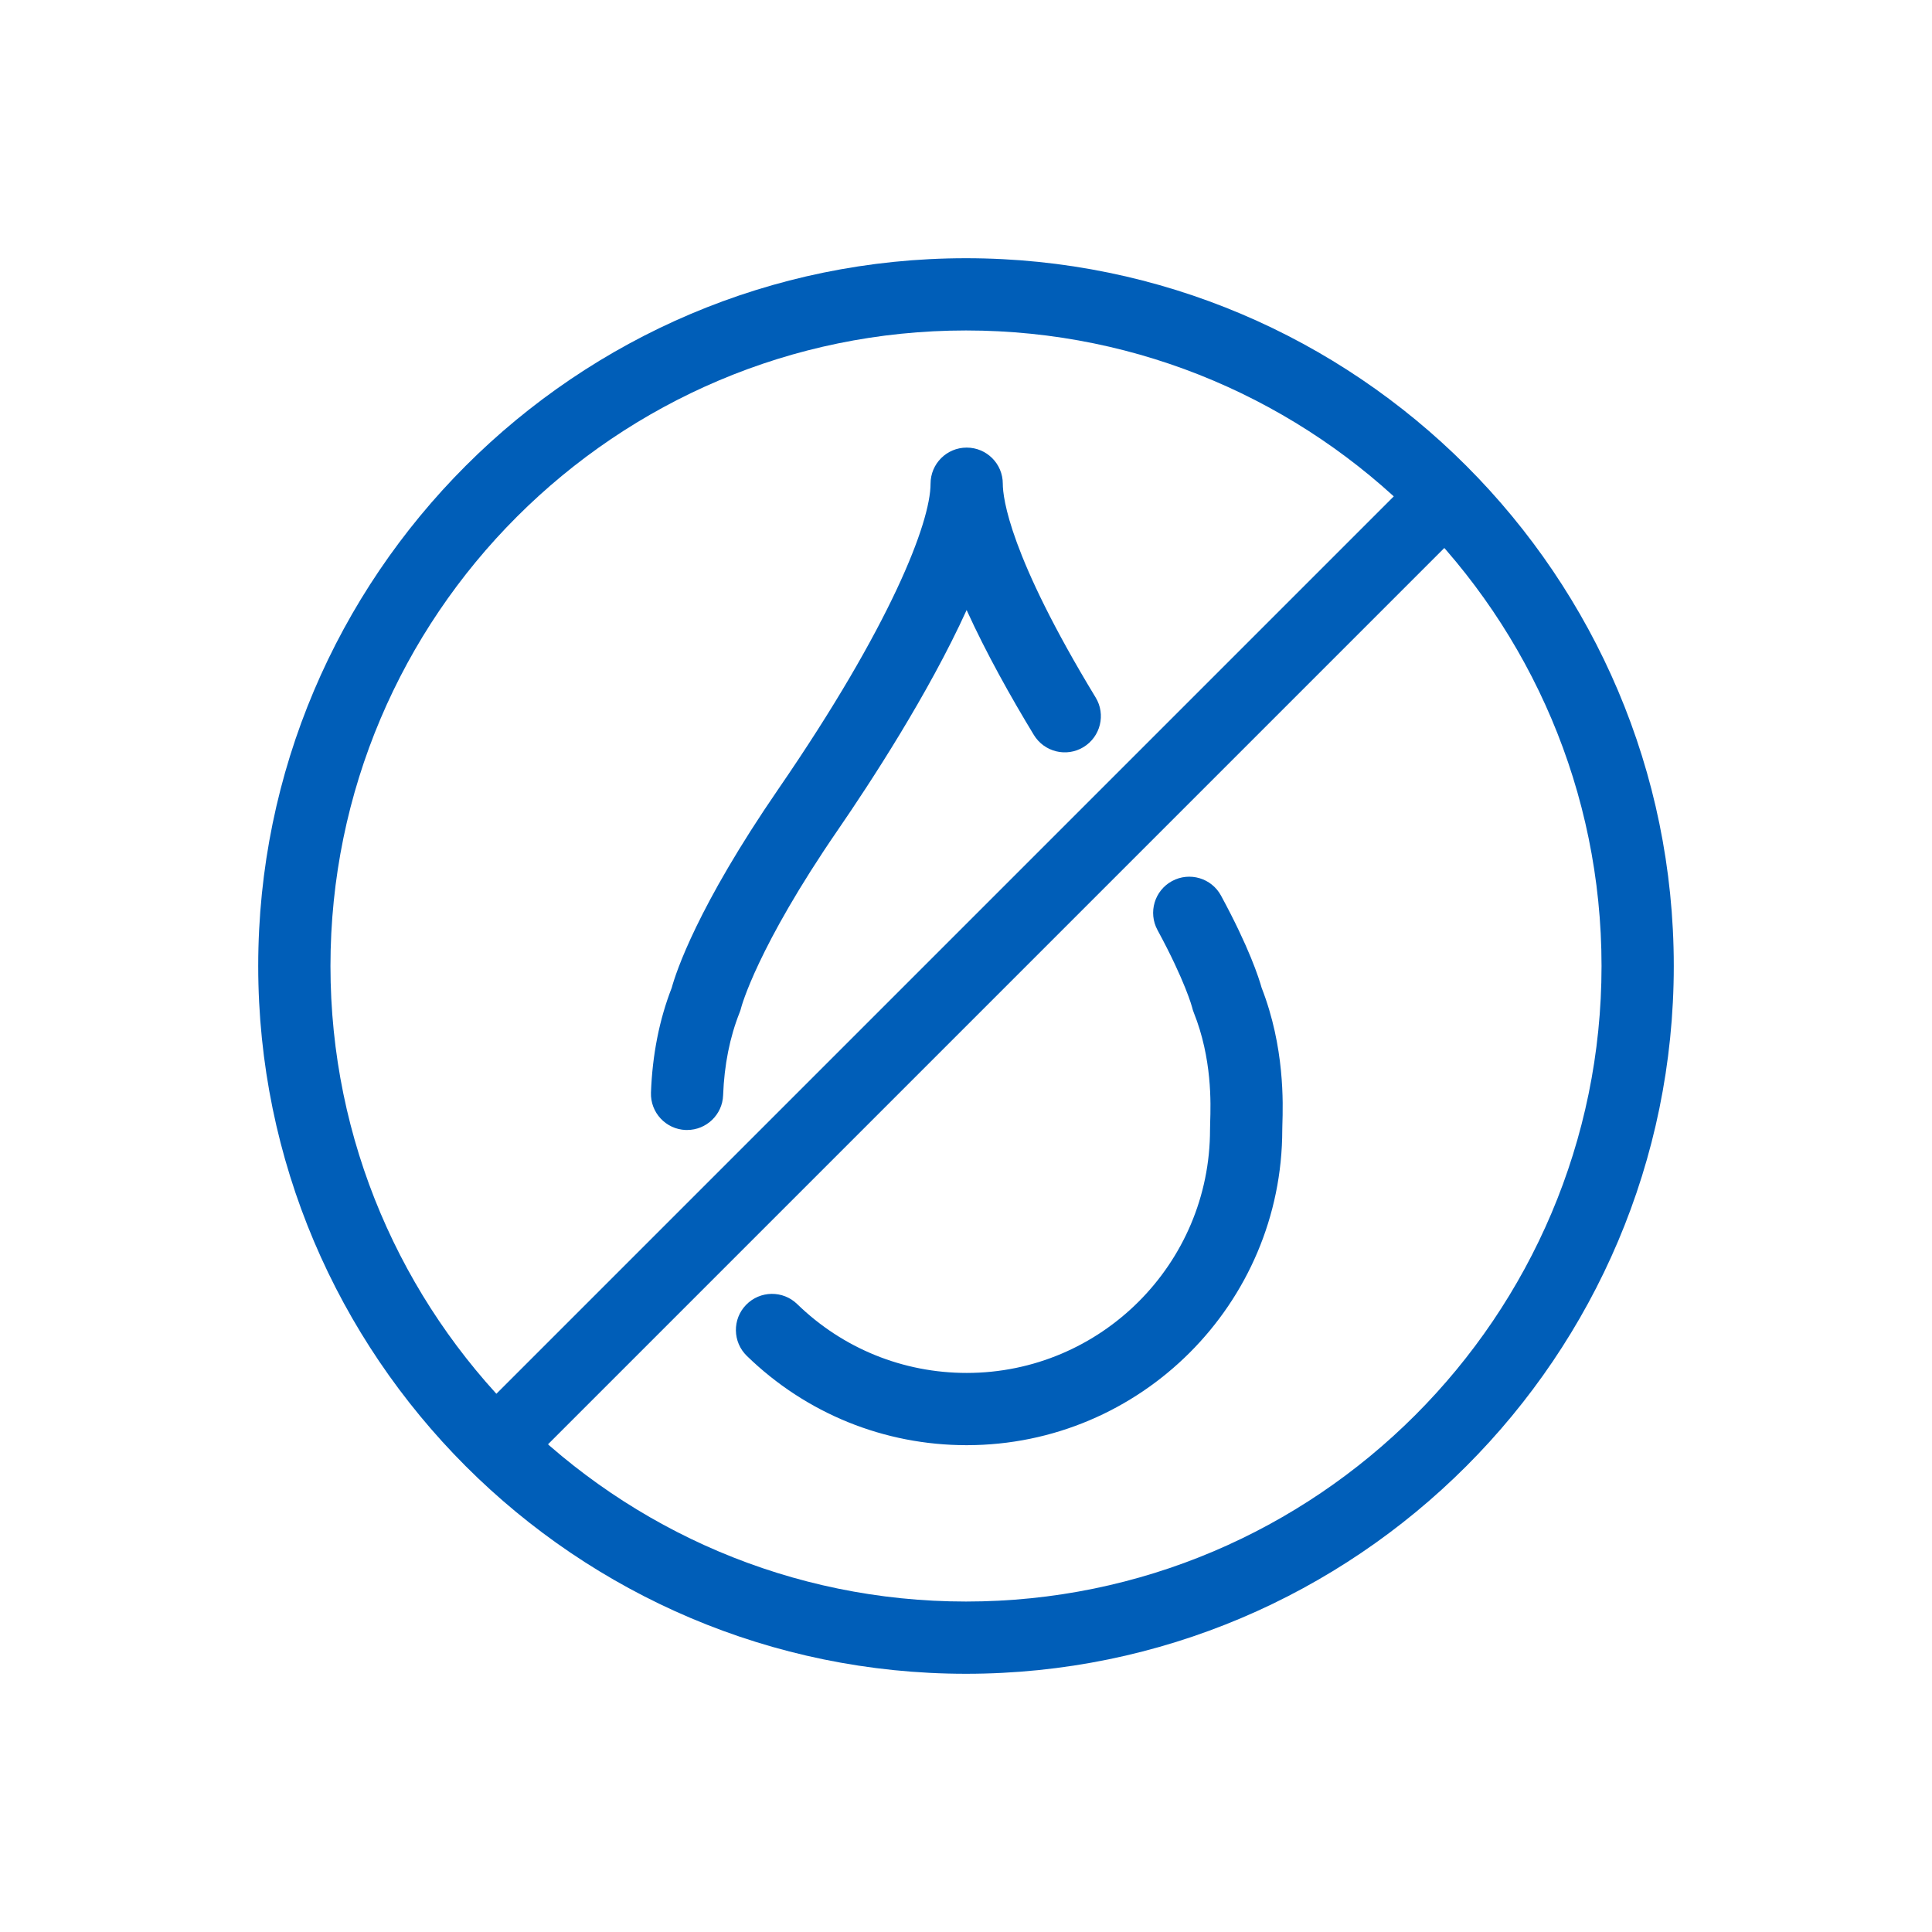 <?xml version="1.0" encoding="utf-8"?>
<!-- Generator: Adobe Illustrator 27.9.0, SVG Export Plug-In . SVG Version: 6.00 Build 0)  -->
<svg version="1.1" id="Layer_1" xmlns="http://www.w3.org/2000/svg" xmlns:xlink="http://www.w3.org/1999/xlink" x="0px" y="0px"
	 viewBox="0 0 374.4 374.4" style="enable-background:new 0 0 374.4 374.4;" xml:space="preserve">
<style type="text/css">
	.st0{fill:#005EB8;}
</style>
<g>
	<path class="st0" d="M187.2,324.36c-75.63,0-137.16-61.53-137.16-137.16S111.57,50.04,187.2,50.04s137.16,61.53,137.16,137.16
		S262.83,324.36,187.2,324.36z M187.2,64.04c-67.91,0-123.16,55.25-123.16,123.16c0,67.91,55.25,123.16,123.16,123.16
		s123.16-55.25,123.16-123.16C310.36,119.29,255.11,64.04,187.2,64.04z"/>
	<g>
		<path class="st0" d="M133.15,218.98c-0.09,0-0.17,0-0.26,0c-3.86-0.14-6.88-3.39-6.74-7.25c0.27-7.32,1.62-14.15,4.02-20.3
			c0.82-2.99,4.92-15.62,20.7-38.57c21.75-31.63,29.46-51.62,29.46-59.12c0-3.87,3.13-7,7-7s7,3.13,7,7
			c0,2.77,1.3,13.93,17.99,41.42c2.01,3.3,0.95,7.61-2.35,9.62c-3.3,2.01-7.61,0.95-9.62-2.35c-4.41-7.26-9.22-15.83-13.03-24.21
			c-7.38,16.23-18.77,33.62-24.92,42.57c-15.71,22.85-18.74,34.36-18.77,34.48c-0.08,0.34-0.17,0.61-0.3,0.94
			c-1.9,4.76-2.98,10.16-3.2,16.04C140,216.01,136.89,218.98,133.15,218.98z"/>
		<path class="st0" d="M187.33,280.06c-15.99,0-31.12-6.14-42.6-17.3c-2.77-2.69-2.84-7.13-0.14-9.9c2.69-2.77,7.13-2.84,9.9-0.14
			c8.85,8.6,20.52,13.34,32.85,13.34c26,0,47.15-21.15,47.15-47.15c0-0.34,0.01-0.81,0.03-1.4c0.12-3.7,0.39-12.37-3.19-21.31
			c-0.13-0.32-0.23-0.65-0.31-0.99l0,0c0,0-1.32-5.05-6.71-14.98c-1.84-3.4-0.58-7.65,2.82-9.49c3.4-1.84,7.65-0.58,9.49,2.82
			c5.45,10.05,7.35,15.99,7.87,17.86c4.49,11.51,4.15,22.41,4.02,26.54c-0.01,0.4-0.02,0.73-0.02,0.96
			C248.48,252.63,221.05,280.06,187.33,280.06z"/>
	</g>
	
		<rect x="56.44" y="182.01" transform="matrix(0.707 -0.707 0.707 0.707 -78.817 187.745)" class="st0" width="261.56" height="14"/>
</g>
</svg>
